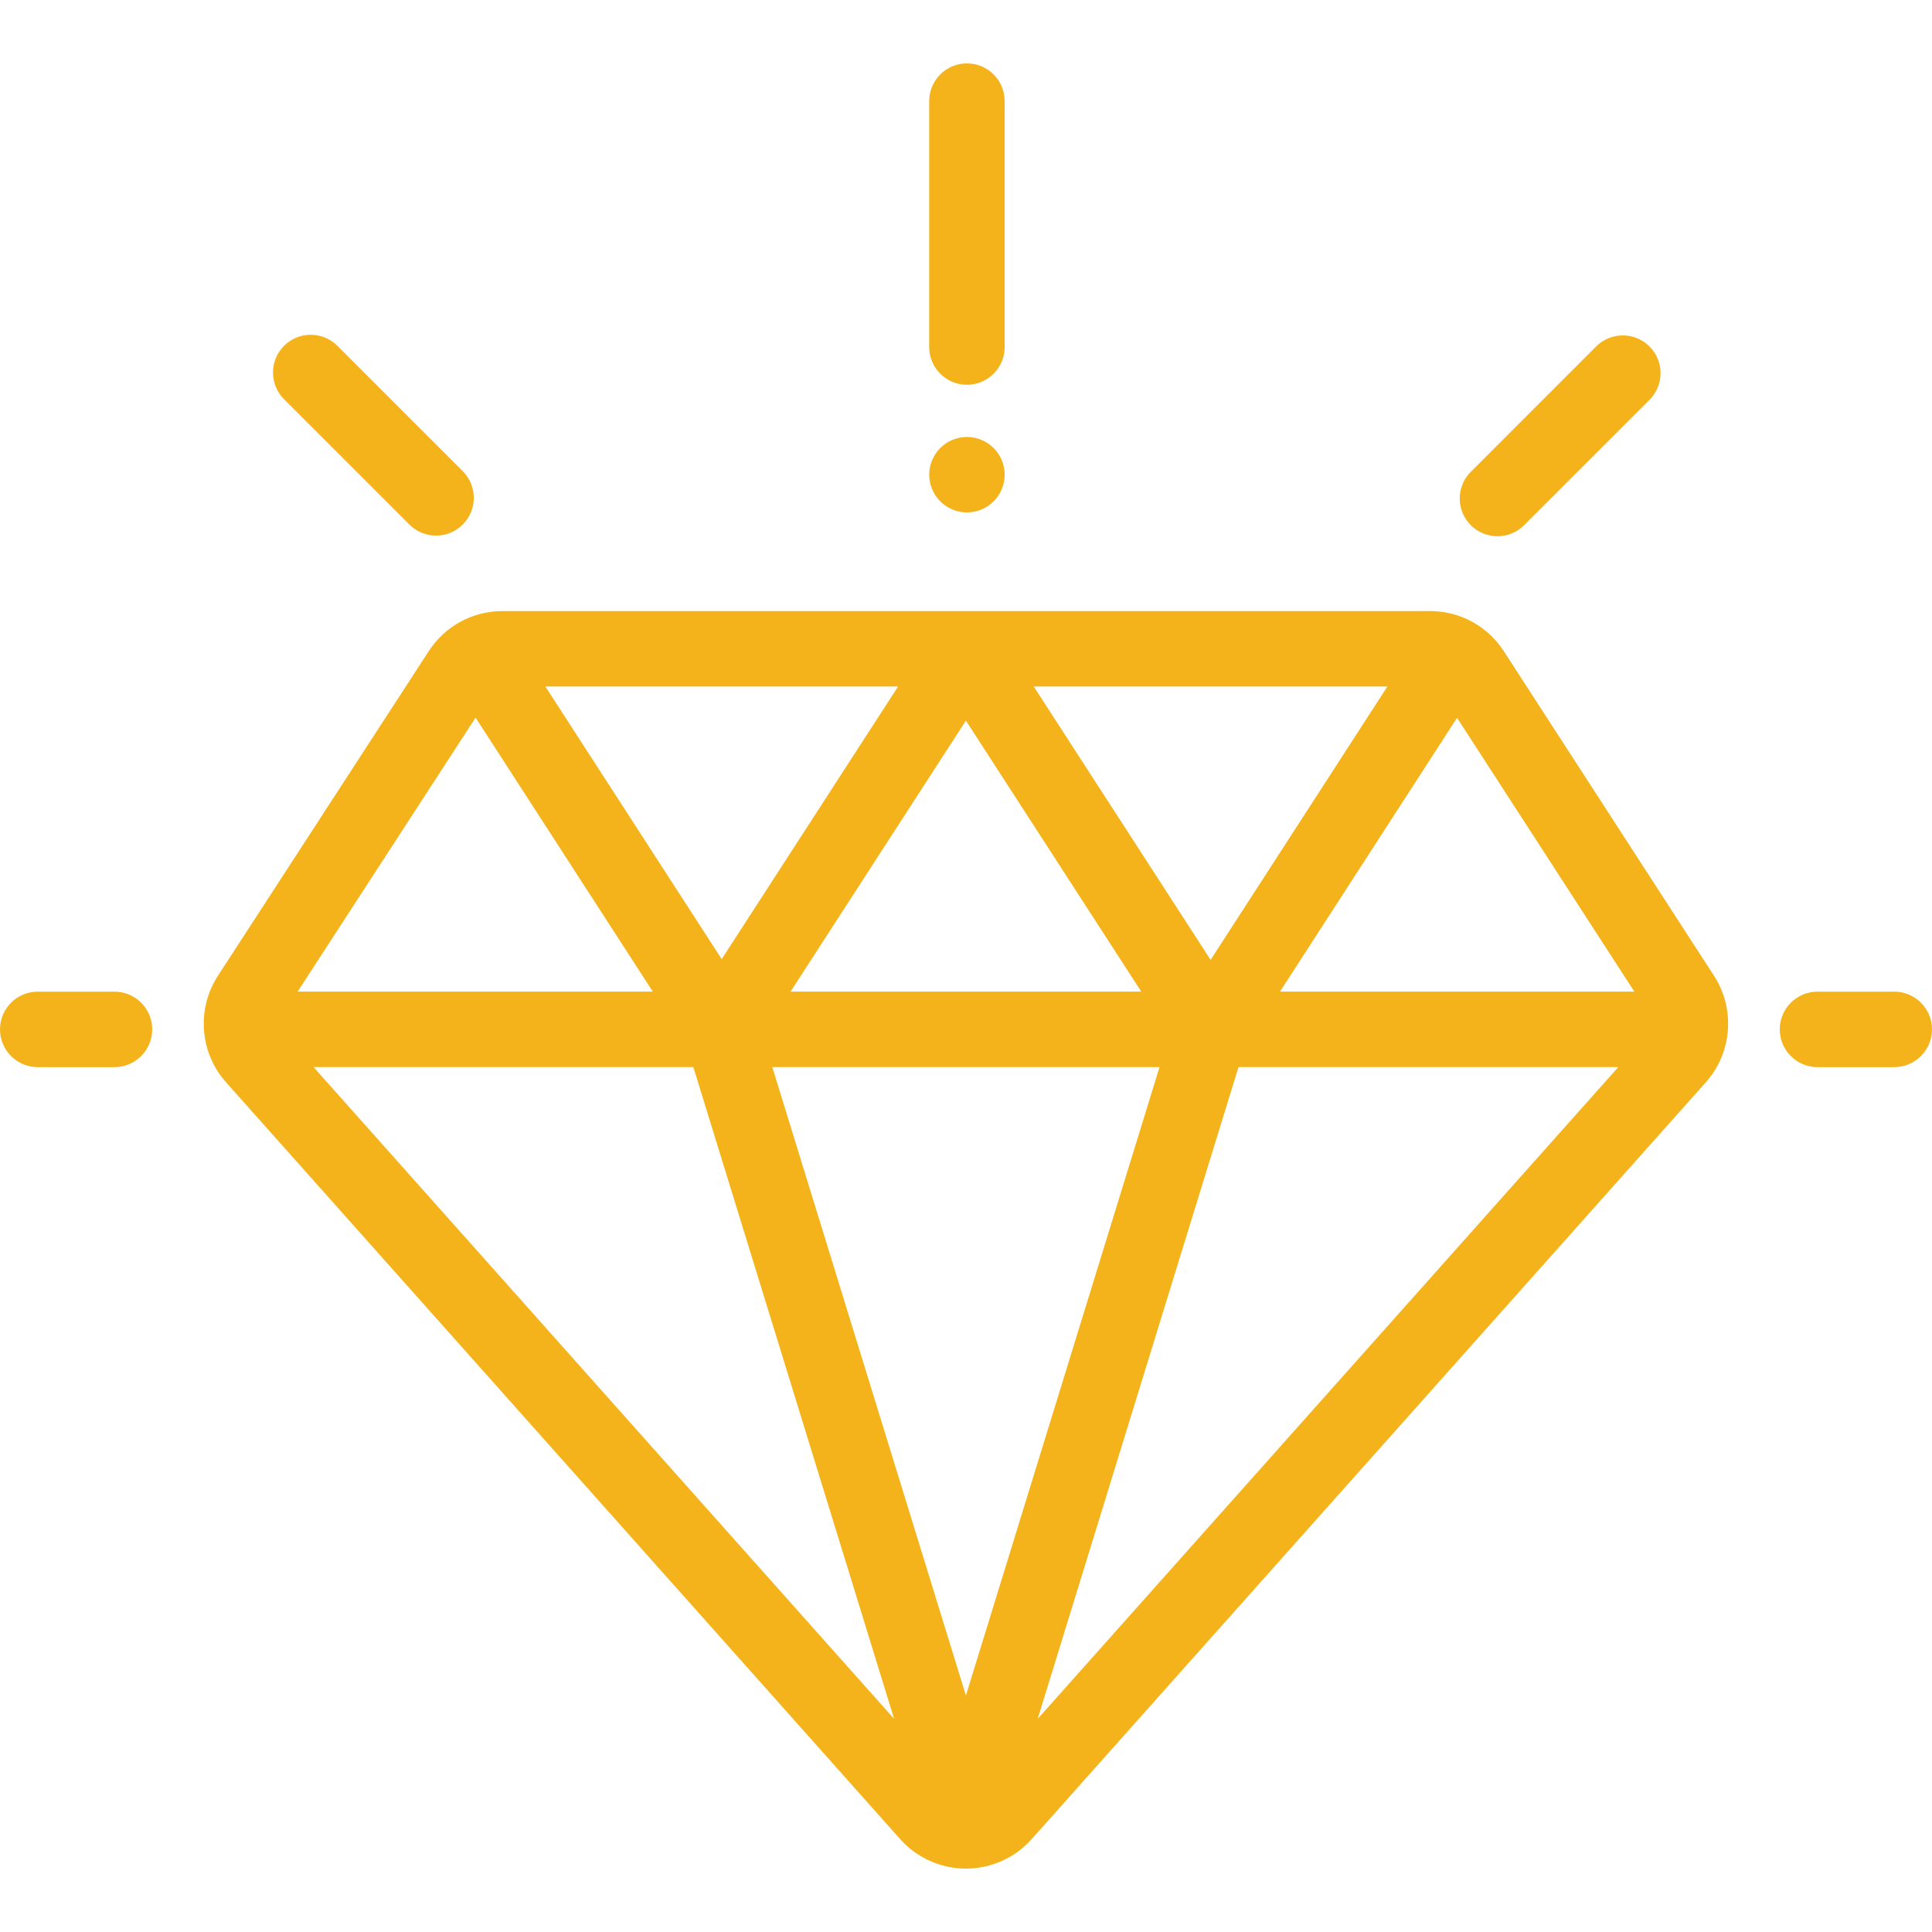 <svg width="64" height="64" viewBox="0 0 64 64" fill="none" xmlns="http://www.w3.org/2000/svg">
<path d="M56.78 32.326L49.817 21.573C49.278 20.74 48.362 20.242 47.37 20.242H16.649C15.657 20.242 14.743 20.739 14.203 21.57L7.219 32.324C6.505 33.422 6.615 34.873 7.487 35.851L29.82 60.924C30.372 61.544 31.166 61.9 31.997 61.9C31.997 61.9 31.997 61.9 31.997 61.9C32.828 61.9 33.622 61.544 34.175 60.924L56.51 35.85C57.38 34.873 57.491 33.424 56.78 32.326ZM45.959 22.742L40.103 31.797L34.244 22.742H45.959ZM37.806 32.849H26.188L31.997 23.871L37.806 32.849ZM29.75 22.742L23.907 31.772L18.066 22.742H29.75ZM15.754 23.772L21.625 32.849H9.859L15.754 23.772ZM10.387 35.349H22.968L29.619 56.94L10.387 35.349ZM31.997 56.166L25.583 35.349H38.411L31.997 56.166ZM34.374 56.941L41.027 35.349H53.608L34.374 56.941ZM42.401 32.849L48.267 23.778L54.14 32.849H42.401Z" fill="#F4B31A"/>
<path d="M3.792 32.85H1.25C0.56 32.85 0 33.409 0 34.1C0 34.79 0.56 35.35 1.25 35.35H3.792C4.482 35.35 5.042 34.79 5.042 34.1C5.042 33.409 4.482 32.85 3.792 32.85Z" fill="#F4B31A"/>
<path d="M62.749 32.85H60.207C59.517 32.85 58.957 33.409 58.957 34.1C58.957 34.79 59.517 35.35 60.207 35.35H62.749C63.439 35.35 63.999 34.79 63.999 34.1C63.999 33.409 63.439 32.85 62.749 32.85Z" fill="#F4B31A"/>
<path d="M54.642 11.477C54.153 10.989 53.362 10.989 52.874 11.477L48.722 15.63C48.233 16.118 48.233 16.909 48.722 17.397C48.966 17.641 49.286 17.763 49.606 17.763C49.926 17.763 50.245 17.641 50.489 17.397L54.642 13.245C55.13 12.757 55.13 11.966 54.642 11.477Z" fill="#F4B31A"/>
<path d="M15.329 15.608L11.177 11.456C10.689 10.968 9.898 10.968 9.409 11.456C8.921 11.944 8.921 12.736 9.409 13.224L13.561 17.376C13.805 17.62 14.125 17.742 14.445 17.742C14.765 17.742 15.085 17.62 15.329 17.376C15.817 16.888 15.817 16.096 15.329 15.608Z" fill="#F4B31A"/>
<path d="M32.031 2.1C31.341 2.1 30.781 2.659 30.781 3.35V11.496C30.781 12.186 31.341 12.746 32.031 12.746C32.721 12.746 33.281 12.186 33.281 11.496V3.35C33.281 2.659 32.721 2.1 32.031 2.1Z" fill="#F4B31A"/>
<path d="M32.915 14.841C32.682 14.608 32.36 14.475 32.031 14.475C31.703 14.475 31.38 14.608 31.148 14.841C30.915 15.073 30.781 15.396 30.781 15.725C30.781 16.055 30.915 16.376 31.148 16.608C31.38 16.842 31.703 16.975 32.031 16.975C32.36 16.975 32.682 16.842 32.915 16.608C33.149 16.376 33.281 16.053 33.281 15.725C33.281 15.396 33.149 15.073 32.915 14.841Z" fill="#F4B31A"/>
</svg>
